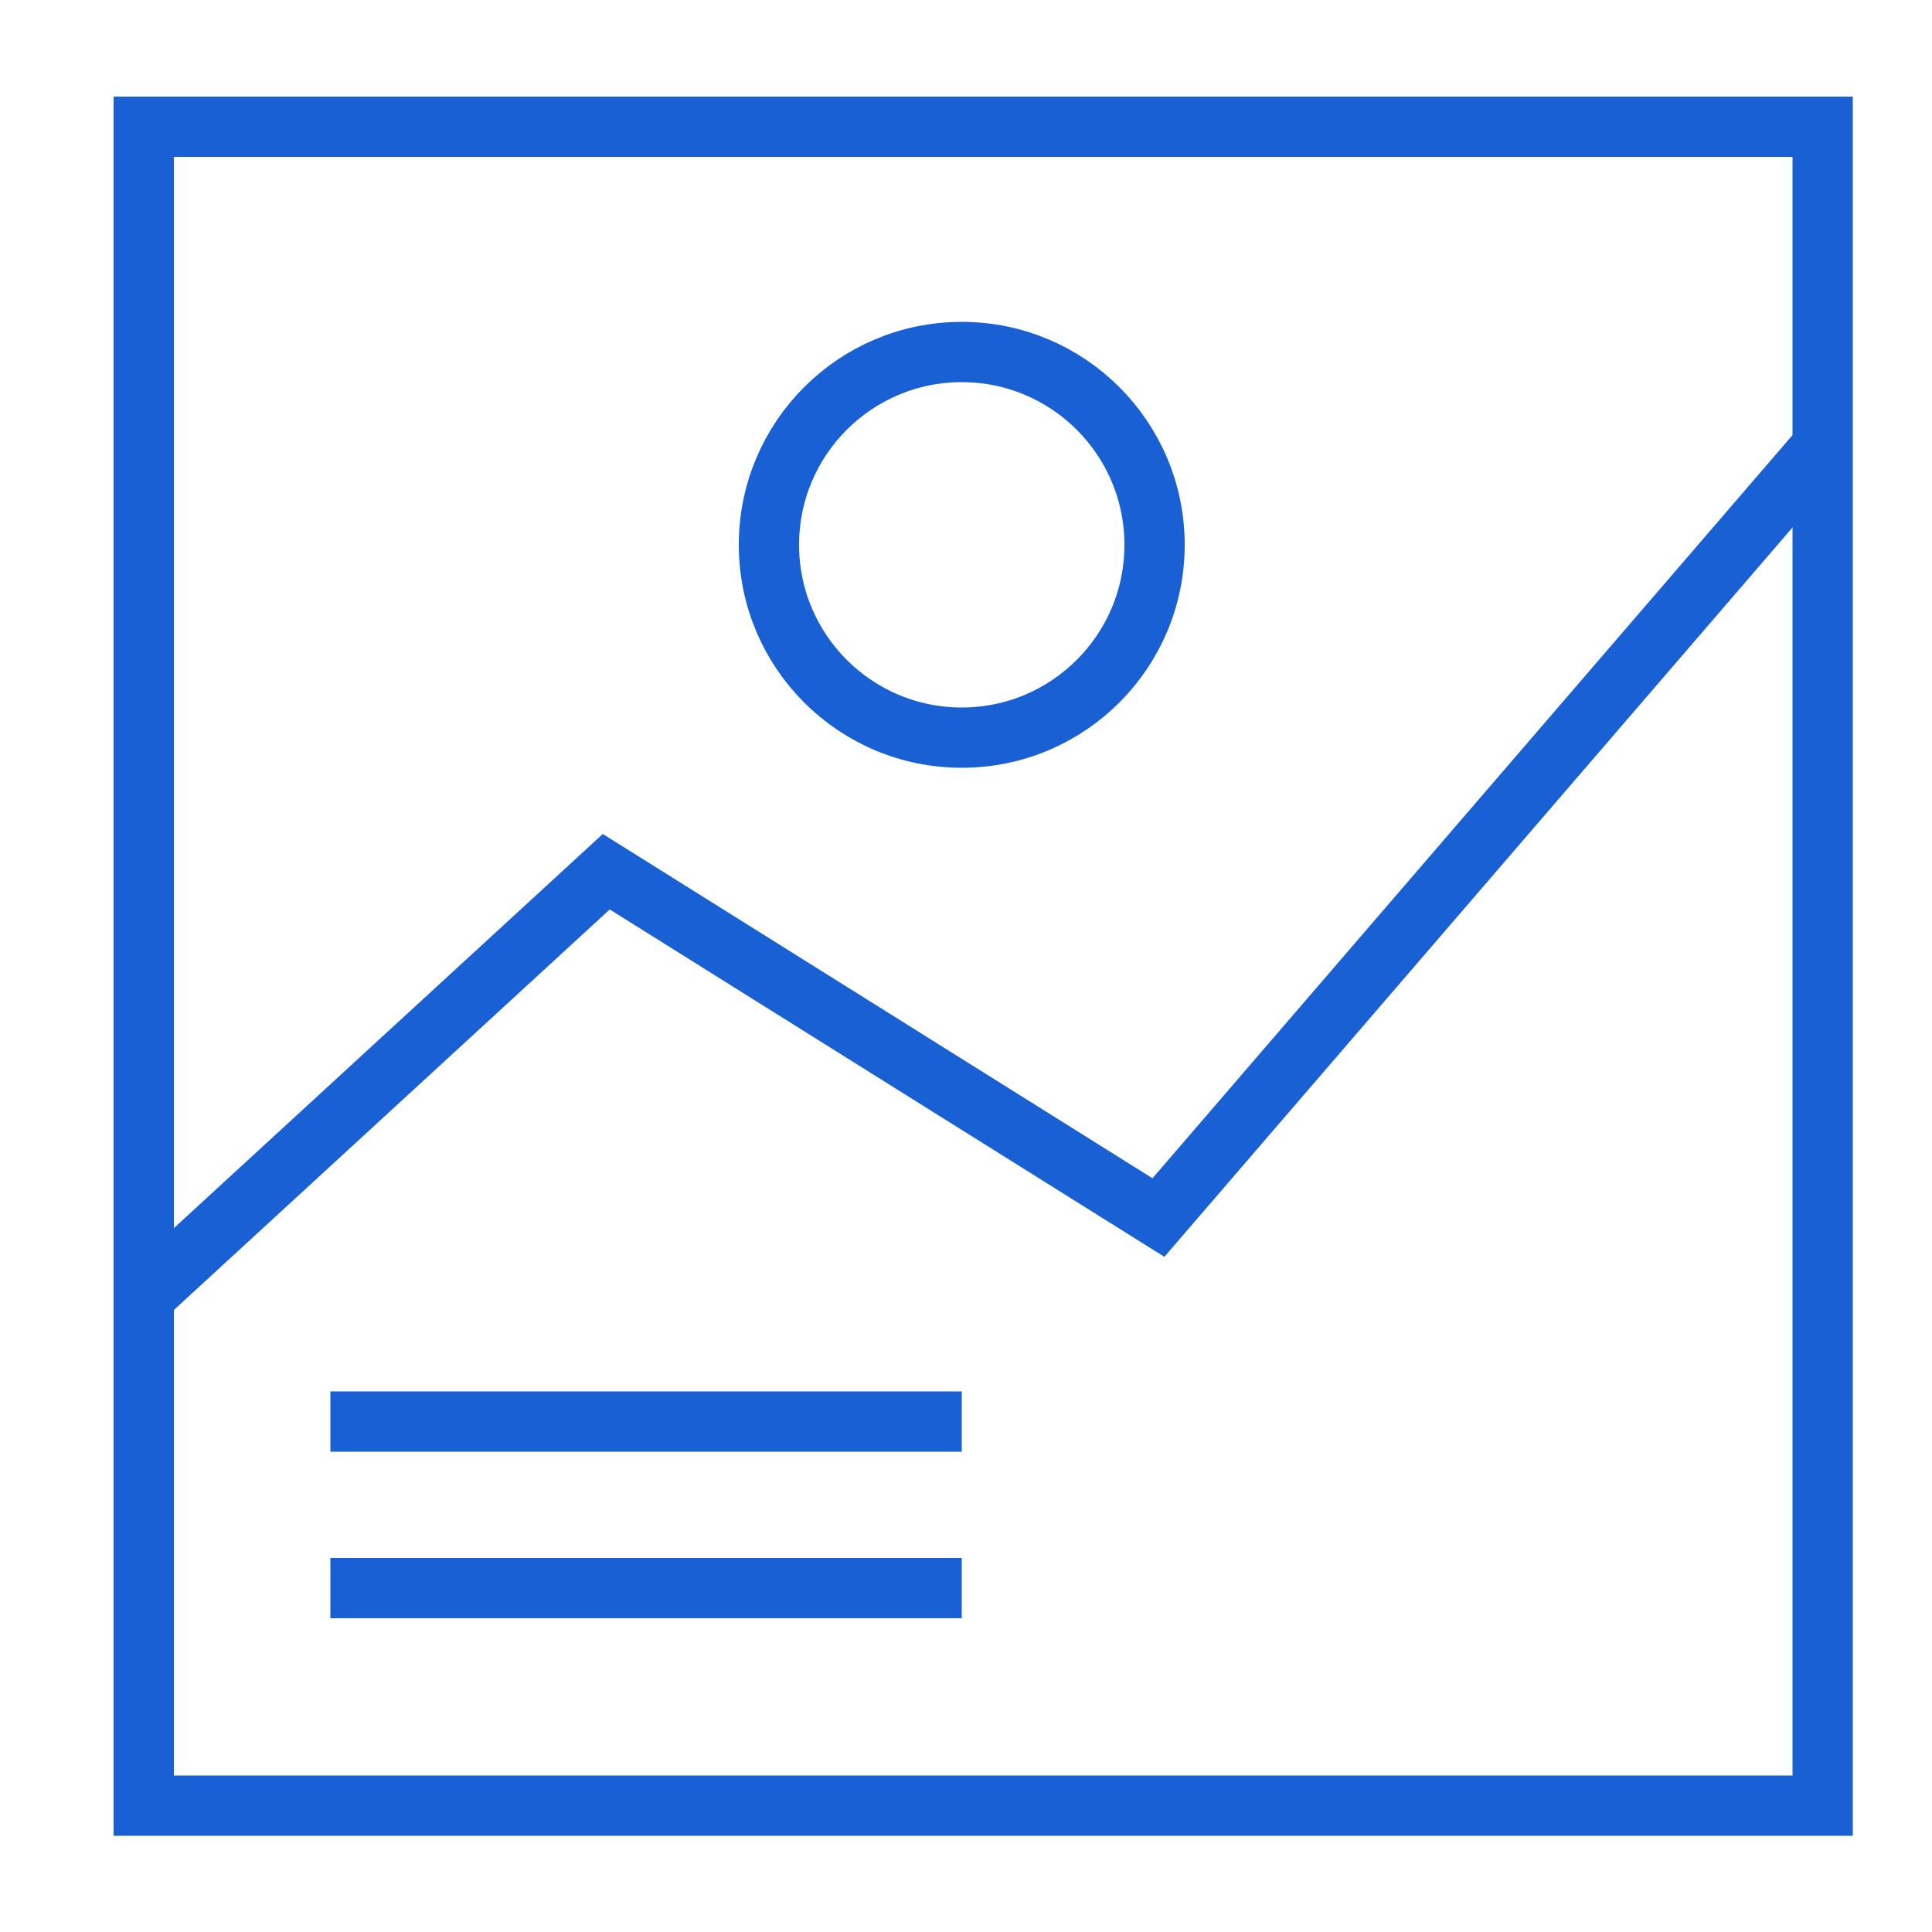 <svg id="Layer_1" data-name="Layer 1" xmlns="http://www.w3.org/2000/svg" viewBox="0 0 50 50"><defs><style>.cls-1{fill:none;stroke:#1860d3;stroke-miterlimit:10;stroke-width:1.56px;}</style></defs><rect class="cls-1" x="3.72" y="3.28" width="43.45" height="43.45"/><polyline class="cls-1" points="3.72 33.56 15.69 22.56 29.98 31.51 47.17 11.55"/><circle class="cls-1" cx="24.89" cy="14.1" r="4.99"/><line class="cls-1" x1="8.55" y1="36.79" x2="24.89" y2="36.79"/><line class="cls-1" x1="8.55" y1="41.1" x2="24.89" y2="41.1"/></svg>